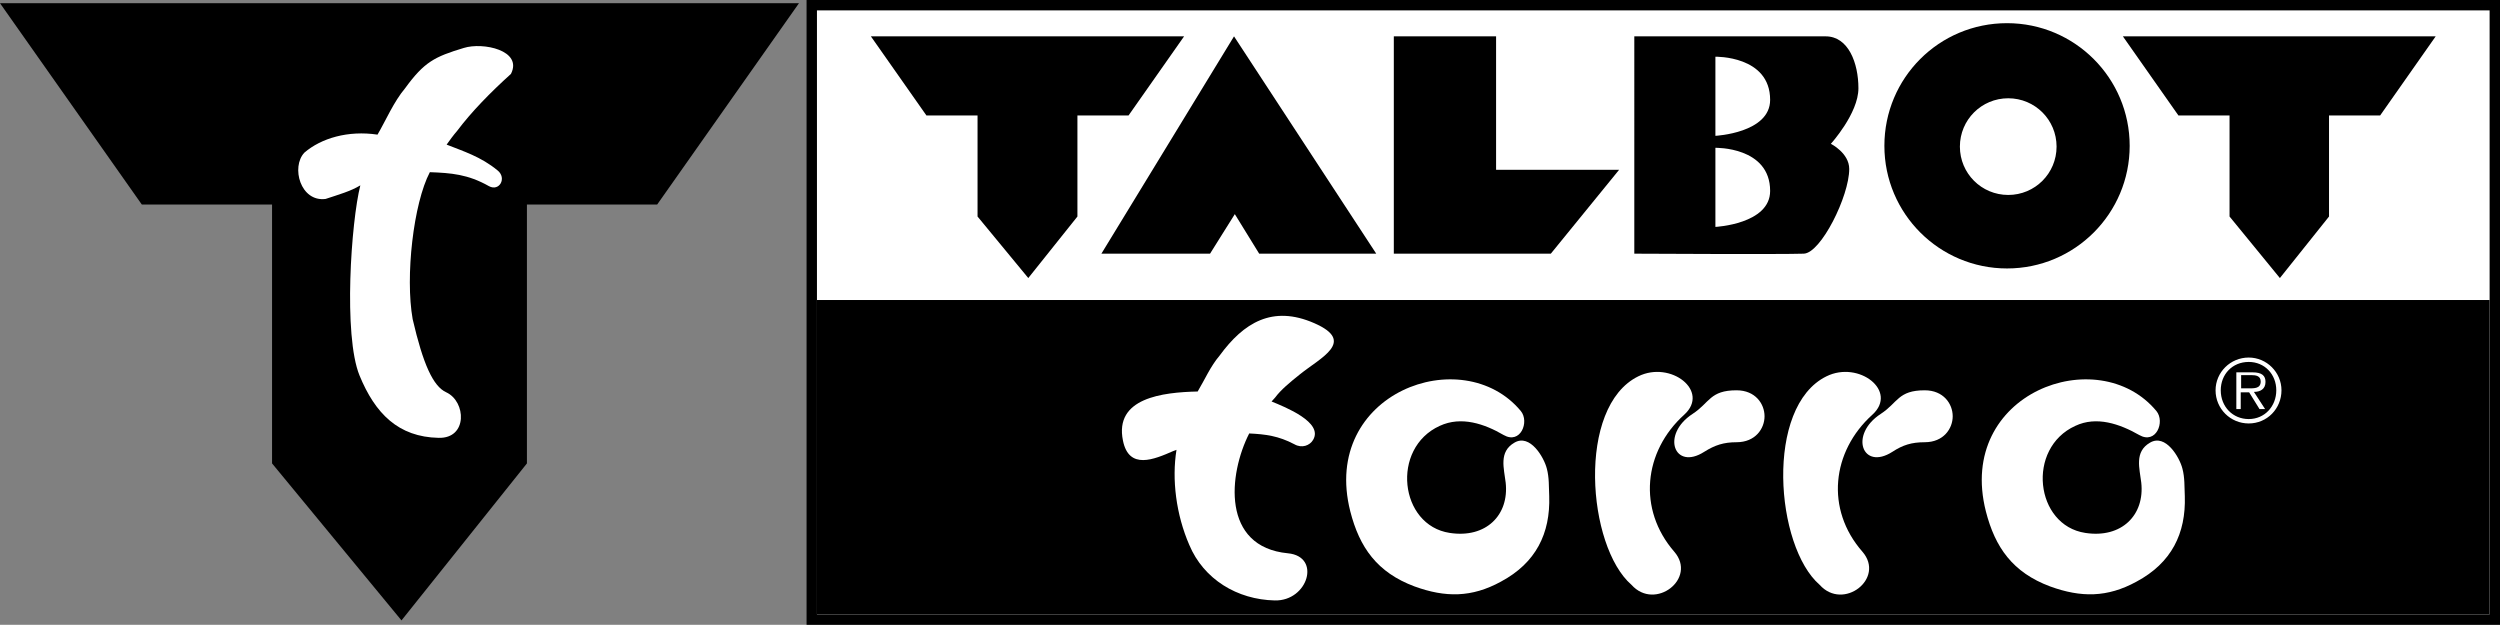 <?xml version="1.0" encoding="utf-8"?>
<!-- Generator: Adobe Illustrator 23.0.3, SVG Export Plug-In . SVG Version: 6.00 Build 0)  -->
<svg version="1.1" id="Ebene_1" xmlns="http://www.w3.org/2000/svg" xmlns:xlink="http://www.w3.org/1999/xlink" x="0px" y="0px"
	 viewBox="0 0 625.8 156.4" style="enable-background:new 0 0 625.8 156.4;" xml:space="preserve">
<rect x="0" y="0" width="625.8" height="156.4" fill="#808080" stroke="none"/>
<style type="text/css">
	.st0{fill-rule:evenodd;clip-rule:evenodd;}
	.st1{fill:#FFFFFF;}
	.st2{fill-rule:evenodd;clip-rule:evenodd;fill:#FFFFFF;}
</style>
<g>
	<polygon class="st0" points="625.8,156.4 625.8,0 201.9,0 201.9,156.4 625.8,156.4 	"/>
	<polygon class="st1" points="204.5,2.6 204.5,153.8 623.2,153.8 623.2,2.6 204.5,2.6 	"/>
	<polygon points="204.5,75.1 204.5,153.8 623.2,153.8 623.2,75.1 204.5,75.1 	"/>
	<path class="st1" d="M299.8,98c1.8-3,3.2-6.3,5.5-9c6-8.2,13.2-12.7,23.7-8.1c10.5,4.6,1.6,8.6-3.6,12.8c-2.5,2-4.8,3.9-6.2,5.8
		l-0.9,1c3.4,1.4,13,5.2,10.4,9.6c-0.8,1.4-2.8,2.2-4.7,1.1c-4-2.1-7.2-2.5-11.3-2.7c-5.2,10.2-7,28.4,9.7,30c8.4,0.8,5,12-3.3,11.8
		c-9.4-0.2-17.8-5.3-21.4-13.9c-3.3-7.6-4.4-16.4-3.2-23.8l-0.8,0.3c-4.8,2.1-11.1,4.8-12.6-2.6C278.9,99.6,291,98.2,299.8,98
		L299.8,98z"/>
	<path class="st1" d="M360.4,106.6c-12.3,5.6-10.1,24.9,2.5,26.8c9.1,1.4,14.9-4.5,14-12.6c-0.4-3.5-1.8-7.7,2.2-10
		c3.9-2.3,7.4,3.7,8.1,6.5c0.6,2.2,0.5,4.6,0.6,6.9c0.3,9.3-3.3,16.7-12.1,21.4c-7.3,4-13.9,4-21.6,1.2c-9.4-3.5-13.8-9.8-16.1-18.8
		c-7.5-29.6,28.1-42.7,42.7-25.1c2.2,2.7-0.1,8.4-4.3,6C371.6,106.1,365.8,104.1,360.4,106.6L360.4,106.6z"/>
	<path class="st1" d="M419.1,138.1c5.8,6.7-4.8,14.9-10.7,8.3c-11.1-9.6-13.8-44.6,1.7-52.2c8.1-4,18,3.7,11.5,9.6
		C411.4,113,409.9,127.5,419.1,138.1L419.1,138.1z"/>
	<path class="st1" d="M426.6,113.1c-7.5,4.8-10.9-4.3-2.9-9.5c4.3-2.8,4.3-5.9,11-5.9c4.7,0,7,3.4,7,6.5c0,3.1-2.3,6.5-7,6.5
		C431.5,110.7,429.3,111.4,426.6,113.1L426.6,113.1z"/>
	<path class="st1" d="M466.2,138.1c5.8,6.7-4.8,14.9-10.7,8.3c-11.1-9.6-13.8-44.6,1.7-52.2c8.1-4,18,3.7,11.5,9.6
		C458.5,113,456.9,127.5,466.2,138.1L466.2,138.1z"/>
	<path class="st1" d="M473.7,113.1c-7.5,4.8-10.9-4.3-2.9-9.5c4.3-2.8,4.3-5.9,11-5.9c4.7,0,7,3.4,7,6.5c0,3.1-2.3,6.5-7,6.5
		C478.5,110.7,476.3,111.4,473.7,113.1L473.7,113.1z"/>
	<path class="st1" d="M519.5,106.6c-12.3,5.6-10.1,24.9,2.5,26.8c9.1,1.4,14.9-4.5,14-12.6c-0.4-3.5-1.8-7.7,2.2-10
		c3.9-2.3,7.4,3.7,8.1,6.5c0.6,2.2,0.5,4.6,0.6,6.9c0.3,9.3-3.3,16.7-12.1,21.4c-7.3,4-13.9,4-21.6,1.2c-9.4-3.5-13.8-9.8-16.1-18.8
		c-7.5-29.6,28.1-42.7,42.7-25.1c2.2,2.7-0.1,8.4-4.3,6C530.6,106.1,524.8,104.1,519.5,106.6L519.5,106.6z"/>
	<path class="st2" d="M562.9,106c4.6,0,8.2-3.7,8.2-8.3c0-4.5-3.7-8.2-8.2-8.2c-4.6,0-8.3,3.7-8.3,8.2
		C554.6,102.3,558.3,106,562.9,106L562.9,106z M562.9,104.9c-4,0-7-3.1-7-7.2c0-4,2.9-7.1,7-7.1c4,0,6.9,3.1,6.9,7.1
		C569.8,101.7,566.9,104.9,562.9,104.9L562.9,104.9z M564.2,98.1c1.6,0,2.9-0.7,2.9-2.5c0-1.5-0.8-2.4-3.3-2.4h-4v9.2h1.1v-4.2h2.1
		l2.6,4.2h1.4L564.2,98.1L564.2,98.1z M561,97.2v-3.3h2.6c1.1,0,2.3,0.2,2.3,1.6c0,1.9-1.9,1.7-3.2,1.7H561L561,97.2z"/>
	<polygon points="570.7,69.6 583,54.2 583,28.9 595.8,28.9 609.7,9.1 570.7,9.1 531.4,9.1 545.3,28.9 558.1,28.9 558.1,54.2 
		570.7,69.6 	"/>
	<polygon points="405.3,42.5 374.5,42.5 374.5,9.1 348.9,9.1 348.9,63.5 388.2,63.5 405.3,42.5 	"/>
	<polygon points="344.5,63.5 308.9,9.1 275.7,63.5 302.9,63.5 309.1,53.6 315.2,63.5 344.5,63.5 	"/>
	<polygon points="257.4,69.6 269.7,54.2 269.7,28.9 282.5,28.9 296.4,9.1 257.4,9.1 218,9.1 231.9,28.9 244.7,28.9 244.7,54.2 
		257.4,69.6 	"/>
	<path class="st0" d="M471.7,36.5c0,17,13.8,30.7,30.7,30.7c17,0,30.7-13.8,30.7-30.7S519.4,5.8,502.4,5.8
		C485.4,5.8,471.7,19.5,471.7,36.5L471.7,36.5z M490.6,36.7c0-6.7,5.4-12.1,12.1-12.1c6.7,0,12.1,5.4,12.1,12.1
		c0,6.7-5.4,12.1-12.1,12.1C496,48.8,490.6,43.4,490.6,36.7L490.6,36.7z"/>
	<path class="st0" d="M429.4,14.2V34c0,0,13.7-0.7,13.7-9C443.1,13.9,429.4,14.2,429.4,14.2L429.4,14.2z M409,9.1h48
		c5.7,0,8.2,6.7,8.2,13c0,6.3-6.9,13.9-6.9,13.9s4.6,2.3,4.6,6.3c0,6.8-7.1,21.1-11.4,21.2c-5.3,0.2-42.4,0-42.4,0V9.1L409,9.1z
		 M429.4,37v19.8c0,0,13.7-0.7,13.7-9C443.1,36.7,429.4,37,429.4,37L429.4,37z"/>
</g>
<g>
	<polygon points="100.5,155.3 68.1,116 68.1,51.2 35.5,51.2 0,0.8 100.5,0.8 200,0.8 164.5,51.2 131.9,51.2 131.9,116 100.5,155.3 	
		"/>
	<path class="st1" d="M76.2,38.2c-3.4,3.6-1,12.4,5.3,11.6c3.3-1.1,6.2-1.9,8.7-3.4C87.9,55.4,85.9,84,90,94
		c3.9,9.5,9.7,15.4,19.8,15.6c7.3,0.2,6.9-9.1,1.9-11.4c-3.3-1.5-5.8-7.1-8.4-18.3c-1.9-10.7,0.2-29,4.3-36.8
		c5.3,0.2,9.5,0.5,14.8,3.5c2.6,1.4,4.5-2,2.2-3.9c-4.2-3.5-8.8-4.9-12.8-6.5c0.7-1,1.8-2.5,2.6-3.4c3.6-4.8,8.4-9.7,13.5-14.3
		c3-5.9-7-8-11.8-6.5c-7.3,2.2-9.9,3.5-14.7,10.1c-2.8,3.3-4.9,8.2-6.9,11.6C87.1,32.6,80.4,34.6,76.2,38.2L76.2,38.2z"/>
</g>
</svg>
